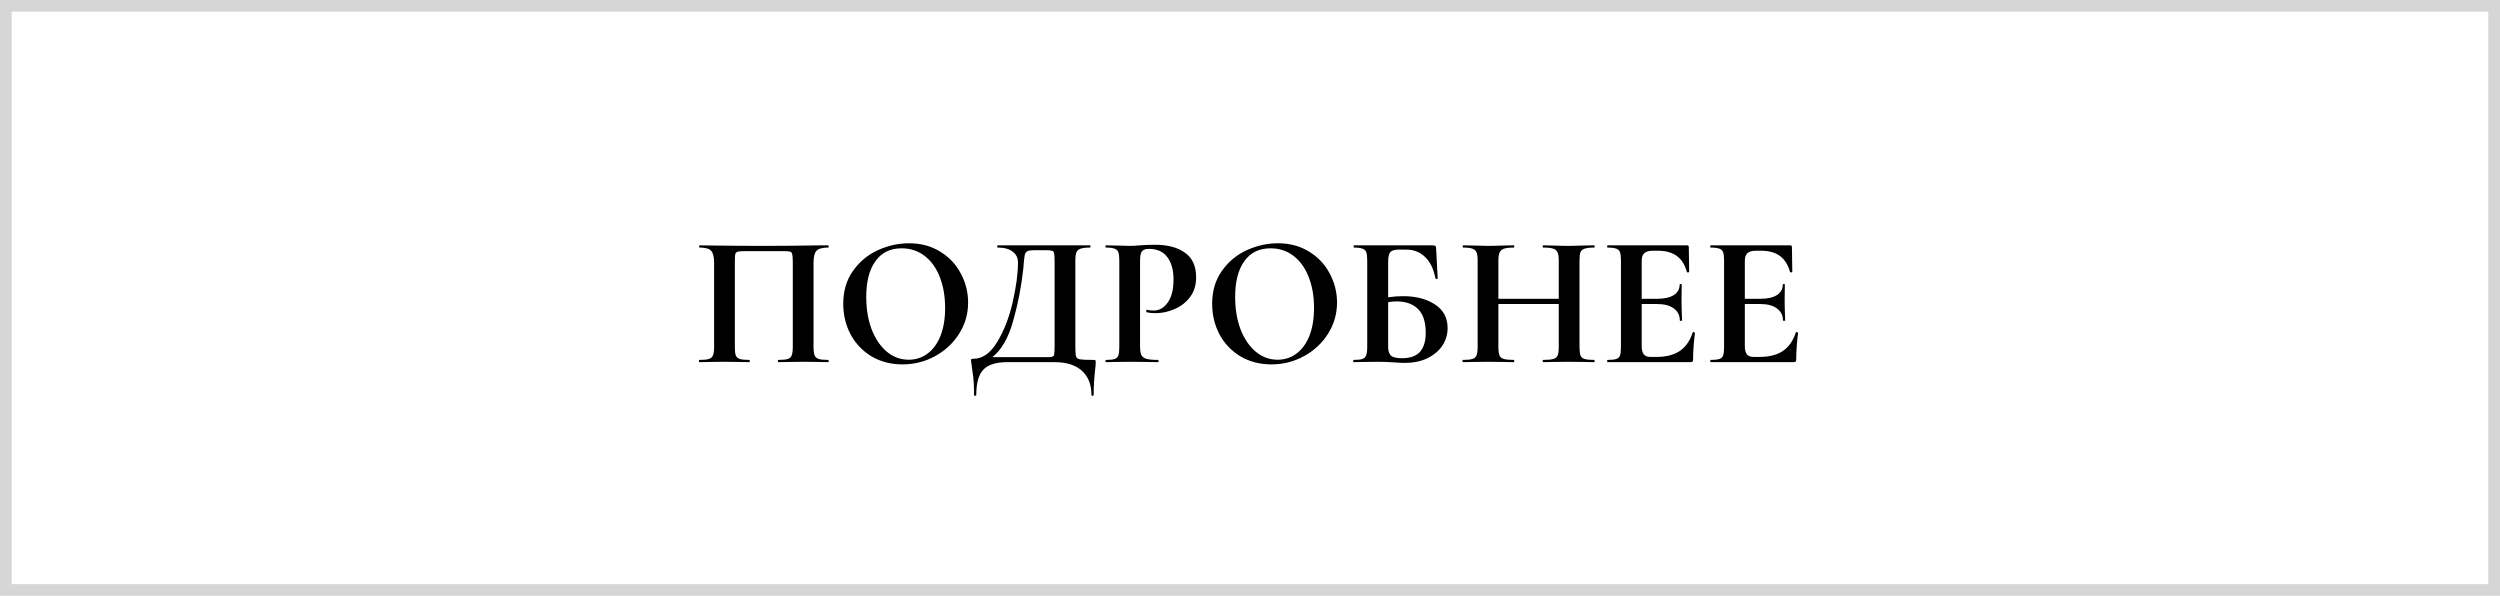 <?xml version="1.0" encoding="UTF-8"?> <svg xmlns="http://www.w3.org/2000/svg" width="214" height="51" viewBox="0 0 214 51" fill="none"><rect x="0.5" y="0.5" width="213" height="50" stroke="#333333" stroke-opacity="0.2"></rect><path d="M70.887 30.808C70.919 30.808 70.935 30.84 70.935 30.904C70.935 30.968 70.919 31 70.887 31C70.524 31 70.236 30.995 70.023 30.984L68.855 30.968L67.527 30.984C67.303 30.995 67.004 31 66.631 31C66.599 31 66.583 30.968 66.583 30.904C66.583 30.84 66.599 30.808 66.631 30.808C66.993 30.808 67.26 30.781 67.431 30.728C67.602 30.675 67.713 30.573 67.767 30.424C67.831 30.264 67.863 30.024 67.863 29.704V22.488C67.863 22.125 67.847 21.885 67.815 21.768C67.793 21.651 67.735 21.576 67.639 21.544C67.543 21.512 67.351 21.496 67.063 21.496H63.783C63.463 21.496 63.249 21.512 63.143 21.544C63.036 21.576 62.967 21.651 62.935 21.768C62.913 21.885 62.903 22.125 62.903 22.488V29.704C62.903 30.035 62.929 30.275 62.983 30.424C63.047 30.573 63.159 30.675 63.319 30.728C63.489 30.781 63.761 30.808 64.135 30.808C64.167 30.808 64.183 30.84 64.183 30.904C64.183 30.968 64.167 31 64.135 31C63.761 31 63.463 30.995 63.239 30.984L61.911 30.968L60.727 30.984C60.514 30.995 60.225 31 59.863 31C59.842 31 59.831 30.968 59.831 30.904C59.831 30.84 59.842 30.808 59.863 30.808C60.236 30.808 60.508 30.781 60.679 30.728C60.849 30.675 60.967 30.573 61.031 30.424C61.095 30.264 61.127 30.024 61.127 29.704V22.488C61.127 22.008 61.047 21.672 60.887 21.48C60.727 21.288 60.396 21.192 59.895 21.192C59.863 21.192 59.847 21.16 59.847 21.096C59.847 21.032 59.863 21 59.895 21C60.258 21 60.609 21.005 60.951 21.016C62.38 21.037 63.879 21.048 65.447 21.048C66.865 21.048 68.503 21.032 70.359 21H70.887C70.919 21 70.935 21.032 70.935 21.096C70.935 21.16 70.919 21.192 70.887 21.192C70.385 21.192 70.049 21.288 69.879 21.48C69.719 21.672 69.639 22.008 69.639 22.488V29.704C69.639 30.024 69.671 30.264 69.735 30.424C69.799 30.573 69.916 30.675 70.087 30.728C70.257 30.781 70.524 30.808 70.887 30.808ZM77.254 31.192C76.262 31.192 75.377 30.963 74.598 30.504C73.83 30.035 73.233 29.405 72.806 28.616C72.39 27.816 72.182 26.947 72.182 26.008C72.182 24.909 72.46 23.971 73.014 23.192C73.569 22.403 74.278 21.811 75.142 21.416C76.017 21.021 76.908 20.824 77.814 20.824C78.828 20.824 79.718 21.064 80.486 21.544C81.254 22.013 81.841 22.637 82.246 23.416C82.662 24.195 82.87 25.021 82.87 25.896C82.87 26.867 82.614 27.757 82.102 28.568C81.59 29.379 80.902 30.019 80.038 30.488C79.185 30.957 78.257 31.192 77.254 31.192ZM77.782 30.792C78.38 30.792 78.913 30.621 79.382 30.28C79.862 29.928 80.236 29.421 80.502 28.76C80.769 28.088 80.902 27.288 80.902 26.36C80.902 25.379 80.753 24.504 80.454 23.736C80.156 22.957 79.724 22.349 79.158 21.912C78.593 21.475 77.932 21.256 77.174 21.256C76.204 21.256 75.457 21.624 74.934 22.36C74.412 23.085 74.15 24.104 74.15 25.416C74.15 26.451 74.305 27.379 74.614 28.2C74.934 29.011 75.366 29.645 75.91 30.104C76.465 30.563 77.089 30.792 77.782 30.792ZM93.602 30.808C93.698 30.808 93.752 30.819 93.762 30.84C93.784 30.851 93.794 30.904 93.794 31C93.794 31.171 93.778 31.373 93.746 31.608C93.661 32.376 93.618 33.107 93.618 33.8C93.618 33.853 93.586 33.88 93.522 33.88C93.458 33.88 93.426 33.853 93.426 33.8C93.426 32.915 93.154 32.227 92.61 31.736C92.066 31.245 91.288 31 90.274 31H86.242C85.272 31 84.584 31.213 84.178 31.64C83.773 32.067 83.57 32.787 83.57 33.8C83.57 33.853 83.538 33.88 83.474 33.88C83.41 33.88 83.378 33.853 83.378 33.8C83.378 33.075 83.346 32.499 83.282 32.072C83.229 31.656 83.197 31.421 83.186 31.368C83.144 31.091 83.122 30.936 83.122 30.904C83.122 30.808 83.128 30.755 83.138 30.744C83.16 30.723 83.218 30.712 83.314 30.712C84.104 30.712 84.786 30.232 85.362 29.272C85.949 28.301 86.392 27.16 86.69 25.848C86.989 24.536 87.138 23.411 87.138 22.472C87.138 22.077 86.989 21.768 86.69 21.544C86.392 21.309 85.965 21.192 85.41 21.192C85.378 21.192 85.362 21.16 85.362 21.096C85.362 21.032 85.378 21 85.41 21H93.298C93.33 21 93.346 21.032 93.346 21.096C93.346 21.16 93.33 21.192 93.298 21.192C92.936 21.192 92.669 21.224 92.498 21.288C92.328 21.341 92.21 21.443 92.146 21.592C92.082 21.741 92.05 21.976 92.05 22.296V29.704C92.05 30.12 92.072 30.392 92.114 30.52C92.157 30.648 92.269 30.728 92.45 30.76C92.642 30.792 93.026 30.808 93.602 30.808ZM90.274 22.328C90.274 21.997 90.258 21.779 90.226 21.672C90.205 21.555 90.146 21.485 90.05 21.464C89.954 21.432 89.762 21.416 89.474 21.416H88.546C88.269 21.416 88.072 21.443 87.954 21.496C87.848 21.549 87.773 21.645 87.73 21.784C87.698 21.912 87.666 22.152 87.634 22.504C87.634 22.579 87.624 22.723 87.602 22.936C87.442 24.451 87.154 25.949 86.738 27.432C86.333 28.904 85.736 29.949 84.946 30.568H89.394C89.458 30.568 89.602 30.568 89.826 30.568C90.061 30.568 90.194 30.509 90.226 30.392C90.258 30.264 90.274 30.024 90.274 29.672V22.328ZM97.589 29.64C97.589 29.981 97.626 30.232 97.701 30.392C97.775 30.541 97.914 30.648 98.117 30.712C98.33 30.776 98.666 30.808 99.125 30.808C99.157 30.808 99.173 30.84 99.173 30.904C99.173 30.968 99.157 31 99.125 31C98.688 31 98.346 30.995 98.101 30.984L96.709 30.968L95.541 30.984C95.328 30.995 95.04 31 94.677 31C94.645 31 94.629 30.968 94.629 30.904C94.629 30.84 94.645 30.808 94.677 30.808C95.018 30.808 95.263 30.781 95.413 30.728C95.573 30.675 95.68 30.573 95.733 30.424C95.786 30.264 95.813 30.024 95.813 29.704V22.296C95.813 21.976 95.786 21.741 95.733 21.592C95.68 21.443 95.573 21.341 95.413 21.288C95.253 21.224 95.007 21.192 94.677 21.192C94.645 21.192 94.629 21.16 94.629 21.096C94.629 21.032 94.645 21 94.677 21L95.525 21.016C96.016 21.037 96.405 21.048 96.693 21.048C96.949 21.048 97.253 21.032 97.605 21C97.743 20.989 97.919 20.979 98.133 20.968C98.346 20.957 98.591 20.952 98.869 20.952C99.957 20.952 100.815 21.181 101.445 21.64C102.074 22.088 102.389 22.787 102.389 23.736C102.389 24.397 102.218 24.957 101.877 25.416C101.535 25.875 101.093 26.221 100.549 26.456C100.015 26.691 99.466 26.808 98.901 26.808C98.613 26.808 98.362 26.781 98.149 26.728C98.127 26.728 98.117 26.701 98.117 26.648C98.117 26.616 98.122 26.584 98.133 26.552C98.154 26.52 98.175 26.509 98.197 26.52C98.357 26.563 98.538 26.584 98.741 26.584C99.231 26.584 99.637 26.355 99.957 25.896C100.287 25.437 100.453 24.787 100.453 23.944C100.453 23.101 100.271 22.451 99.909 21.992C99.557 21.533 99.04 21.304 98.357 21.304C98.058 21.304 97.856 21.373 97.749 21.512C97.642 21.651 97.589 21.923 97.589 22.328V29.64ZM108.833 31.192C107.841 31.192 106.955 30.963 106.177 30.504C105.409 30.035 104.811 29.405 104.385 28.616C103.969 27.816 103.761 26.947 103.761 26.008C103.761 24.909 104.038 23.971 104.593 23.192C105.147 22.403 105.857 21.811 106.721 21.416C107.595 21.021 108.486 20.824 109.393 20.824C110.406 20.824 111.297 21.064 112.065 21.544C112.833 22.013 113.419 22.637 113.825 23.416C114.241 24.195 114.449 25.021 114.449 25.896C114.449 26.867 114.193 27.757 113.681 28.568C113.169 29.379 112.481 30.019 111.617 30.488C110.763 30.957 109.835 31.192 108.833 31.192ZM109.361 30.792C109.958 30.792 110.491 30.621 110.961 30.28C111.441 29.928 111.814 29.421 112.081 28.76C112.347 28.088 112.481 27.288 112.481 26.36C112.481 25.379 112.331 24.504 112.033 23.736C111.734 22.957 111.302 22.349 110.737 21.912C110.171 21.475 109.51 21.256 108.753 21.256C107.782 21.256 107.035 21.624 106.513 22.36C105.99 23.085 105.729 24.104 105.729 25.416C105.729 26.451 105.883 27.379 106.193 28.2C106.513 29.011 106.945 29.645 107.489 30.104C108.043 30.563 108.667 30.792 109.361 30.792ZM120.107 25.352C121.205 25.352 122.112 25.587 122.827 26.056C123.552 26.525 123.915 27.203 123.915 28.088C123.915 28.643 123.76 29.149 123.451 29.608C123.141 30.056 122.709 30.413 122.155 30.68C121.6 30.936 120.981 31.064 120.299 31.064C120.011 31.064 119.664 31.048 119.259 31.016C119.099 31.005 118.901 30.995 118.667 30.984C118.443 30.973 118.192 30.968 117.915 30.968L116.747 30.984C116.533 30.995 116.245 31 115.883 31C115.851 31 115.835 30.968 115.835 30.904C115.835 30.84 115.851 30.808 115.883 30.808C116.224 30.808 116.469 30.781 116.619 30.728C116.779 30.675 116.885 30.573 116.939 30.424C117.003 30.264 117.035 30.024 117.035 29.704V22.296C117.035 21.976 117.008 21.741 116.955 21.592C116.901 21.443 116.795 21.341 116.635 21.288C116.475 21.224 116.229 21.192 115.899 21.192C115.877 21.192 115.867 21.16 115.867 21.096C115.867 21.032 115.877 21 115.899 21H122.603C122.752 21 122.843 21.021 122.875 21.064C122.917 21.107 122.939 21.219 122.939 21.4L123.067 23.832C123.067 23.864 123.04 23.88 122.987 23.88C122.933 23.88 122.896 23.864 122.875 23.832C122.715 23.011 122.416 22.397 121.979 21.992C121.552 21.576 121.019 21.368 120.379 21.368H119.707C119.365 21.368 119.131 21.443 119.003 21.592C118.885 21.731 118.827 21.997 118.827 22.392V25.448C119.253 25.384 119.68 25.352 120.107 25.352ZM119.995 30.664C120.699 30.664 121.216 30.483 121.547 30.12C121.877 29.747 122.043 29.203 122.043 28.488C122.043 27.571 121.824 26.893 121.387 26.456C120.949 26.019 120.336 25.8 119.547 25.8C119.291 25.8 119.051 25.821 118.827 25.864V29.704C118.827 30.024 118.901 30.264 119.051 30.424C119.211 30.584 119.525 30.664 119.995 30.664ZM136.454 30.808C136.486 30.808 136.502 30.84 136.502 30.904C136.502 30.968 136.486 31 136.454 31C136.081 31 135.782 30.995 135.558 30.984L134.326 30.968L132.886 30.984C132.694 30.995 132.433 31 132.102 31C132.07 31 132.054 30.968 132.054 30.904C132.054 30.84 132.07 30.808 132.102 30.808C132.497 30.808 132.785 30.781 132.966 30.728C133.148 30.675 133.27 30.573 133.334 30.424C133.398 30.275 133.43 30.035 133.43 29.704V26.024H128.262V29.704C128.262 30.024 128.294 30.264 128.358 30.424C128.422 30.573 128.545 30.675 128.726 30.728C128.908 30.781 129.196 30.808 129.59 30.808C129.612 30.808 129.622 30.84 129.622 30.904C129.622 30.968 129.612 31 129.59 31C129.217 31 128.918 30.995 128.694 30.984L127.302 30.968L126.102 30.984C125.889 30.995 125.596 31 125.222 31C125.201 31 125.19 30.968 125.19 30.904C125.19 30.84 125.201 30.808 125.222 30.808C125.596 30.808 125.868 30.781 126.038 30.728C126.209 30.675 126.326 30.573 126.39 30.424C126.454 30.264 126.486 30.024 126.486 29.704V22.296C126.486 21.976 126.454 21.741 126.39 21.592C126.326 21.443 126.209 21.341 126.038 21.288C125.878 21.224 125.617 21.192 125.254 21.192C125.222 21.192 125.206 21.16 125.206 21.096C125.206 21.032 125.222 21 125.254 21L126.118 21.016C126.609 21.037 127.004 21.048 127.302 21.048C127.708 21.048 128.177 21.037 128.71 21.016L129.59 21C129.612 21 129.622 21.032 129.622 21.096C129.622 21.16 129.612 21.192 129.59 21.192C129.206 21.192 128.924 21.224 128.742 21.288C128.561 21.352 128.433 21.464 128.358 21.624C128.294 21.773 128.262 22.008 128.262 22.328V25.576H133.43V22.328C133.43 22.008 133.398 21.773 133.334 21.624C133.27 21.464 133.148 21.352 132.966 21.288C132.785 21.224 132.497 21.192 132.102 21.192C132.07 21.192 132.054 21.16 132.054 21.096C132.054 21.032 132.07 21 132.102 21L132.886 21.016C133.42 21.037 133.9 21.048 134.326 21.048C134.614 21.048 135.025 21.037 135.558 21.016L136.454 21C136.486 21 136.502 21.032 136.502 21.096C136.502 21.16 136.486 21.192 136.454 21.192C136.092 21.192 135.82 21.224 135.638 21.288C135.468 21.341 135.35 21.443 135.286 21.592C135.233 21.741 135.206 21.976 135.206 22.296V29.704C135.206 30.024 135.233 30.264 135.286 30.424C135.35 30.573 135.468 30.675 135.638 30.728C135.809 30.781 136.081 30.808 136.454 30.808ZM144.897 28.456C144.897 28.435 144.918 28.424 144.961 28.424C144.993 28.424 145.02 28.435 145.041 28.456C145.073 28.467 145.089 28.477 145.089 28.488C144.982 29.32 144.929 30.077 144.929 30.76C144.929 30.845 144.913 30.909 144.881 30.952C144.849 30.984 144.785 31 144.689 31H137.617C137.585 31 137.569 30.968 137.569 30.904C137.569 30.84 137.585 30.808 137.617 30.808C137.958 30.808 138.204 30.781 138.353 30.728C138.513 30.675 138.62 30.573 138.673 30.424C138.726 30.264 138.753 30.024 138.753 29.704V22.296C138.753 21.976 138.726 21.741 138.673 21.592C138.62 21.443 138.513 21.341 138.353 21.288C138.193 21.224 137.948 21.192 137.617 21.192C137.585 21.192 137.569 21.16 137.569 21.096C137.569 21.032 137.585 21 137.617 21H144.401C144.508 21 144.561 21.048 144.561 21.144L144.593 23.272C144.593 23.293 144.561 23.309 144.497 23.32C144.444 23.331 144.412 23.32 144.401 23.288C144.23 22.669 143.942 22.211 143.537 21.912C143.132 21.613 142.598 21.464 141.937 21.464H141.457C141.137 21.464 140.902 21.533 140.753 21.672C140.604 21.811 140.529 22.024 140.529 22.312V25.576H141.857C142.476 25.576 142.95 25.469 143.281 25.256C143.612 25.043 143.777 24.744 143.777 24.36C143.777 24.328 143.804 24.312 143.857 24.312C143.921 24.312 143.953 24.328 143.953 24.36L143.937 25.8L143.953 26.568C143.974 26.931 143.985 27.219 143.985 27.432C143.985 27.453 143.953 27.464 143.889 27.464C143.825 27.464 143.793 27.453 143.793 27.432C143.793 26.995 143.622 26.653 143.281 26.408C142.95 26.152 142.47 26.024 141.841 26.024H140.529V29.64C140.529 29.949 140.588 30.179 140.705 30.328C140.822 30.477 141.009 30.552 141.265 30.552H141.793C142.625 30.552 143.292 30.381 143.793 30.04C144.294 29.699 144.662 29.171 144.897 28.456ZM153.725 28.456C153.725 28.435 153.746 28.424 153.789 28.424C153.821 28.424 153.848 28.435 153.869 28.456C153.901 28.467 153.917 28.477 153.917 28.488C153.81 29.32 153.757 30.077 153.757 30.76C153.757 30.845 153.741 30.909 153.709 30.952C153.677 30.984 153.613 31 153.517 31H146.445C146.413 31 146.397 30.968 146.397 30.904C146.397 30.84 146.413 30.808 146.445 30.808C146.786 30.808 147.032 30.781 147.181 30.728C147.341 30.675 147.448 30.573 147.501 30.424C147.554 30.264 147.581 30.024 147.581 29.704V22.296C147.581 21.976 147.554 21.741 147.501 21.592C147.448 21.443 147.341 21.341 147.181 21.288C147.021 21.224 146.776 21.192 146.445 21.192C146.413 21.192 146.397 21.16 146.397 21.096C146.397 21.032 146.413 21 146.445 21H153.229C153.336 21 153.389 21.048 153.389 21.144L153.421 23.272C153.421 23.293 153.389 23.309 153.325 23.32C153.272 23.331 153.24 23.32 153.229 23.288C153.058 22.669 152.77 22.211 152.365 21.912C151.96 21.613 151.426 21.464 150.765 21.464H150.285C149.965 21.464 149.73 21.533 149.581 21.672C149.432 21.811 149.357 22.024 149.357 22.312V25.576H150.685C151.304 25.576 151.778 25.469 152.109 25.256C152.44 25.043 152.605 24.744 152.605 24.36C152.605 24.328 152.632 24.312 152.685 24.312C152.749 24.312 152.781 24.328 152.781 24.36L152.765 25.8L152.781 26.568C152.802 26.931 152.813 27.219 152.813 27.432C152.813 27.453 152.781 27.464 152.717 27.464C152.653 27.464 152.621 27.453 152.621 27.432C152.621 26.995 152.45 26.653 152.109 26.408C151.778 26.152 151.298 26.024 150.669 26.024H149.357V29.64C149.357 29.949 149.416 30.179 149.533 30.328C149.65 30.477 149.837 30.552 150.093 30.552H150.621C151.453 30.552 152.12 30.381 152.621 30.04C153.122 29.699 153.49 29.171 153.725 28.456Z" fill="black"></path></svg> 